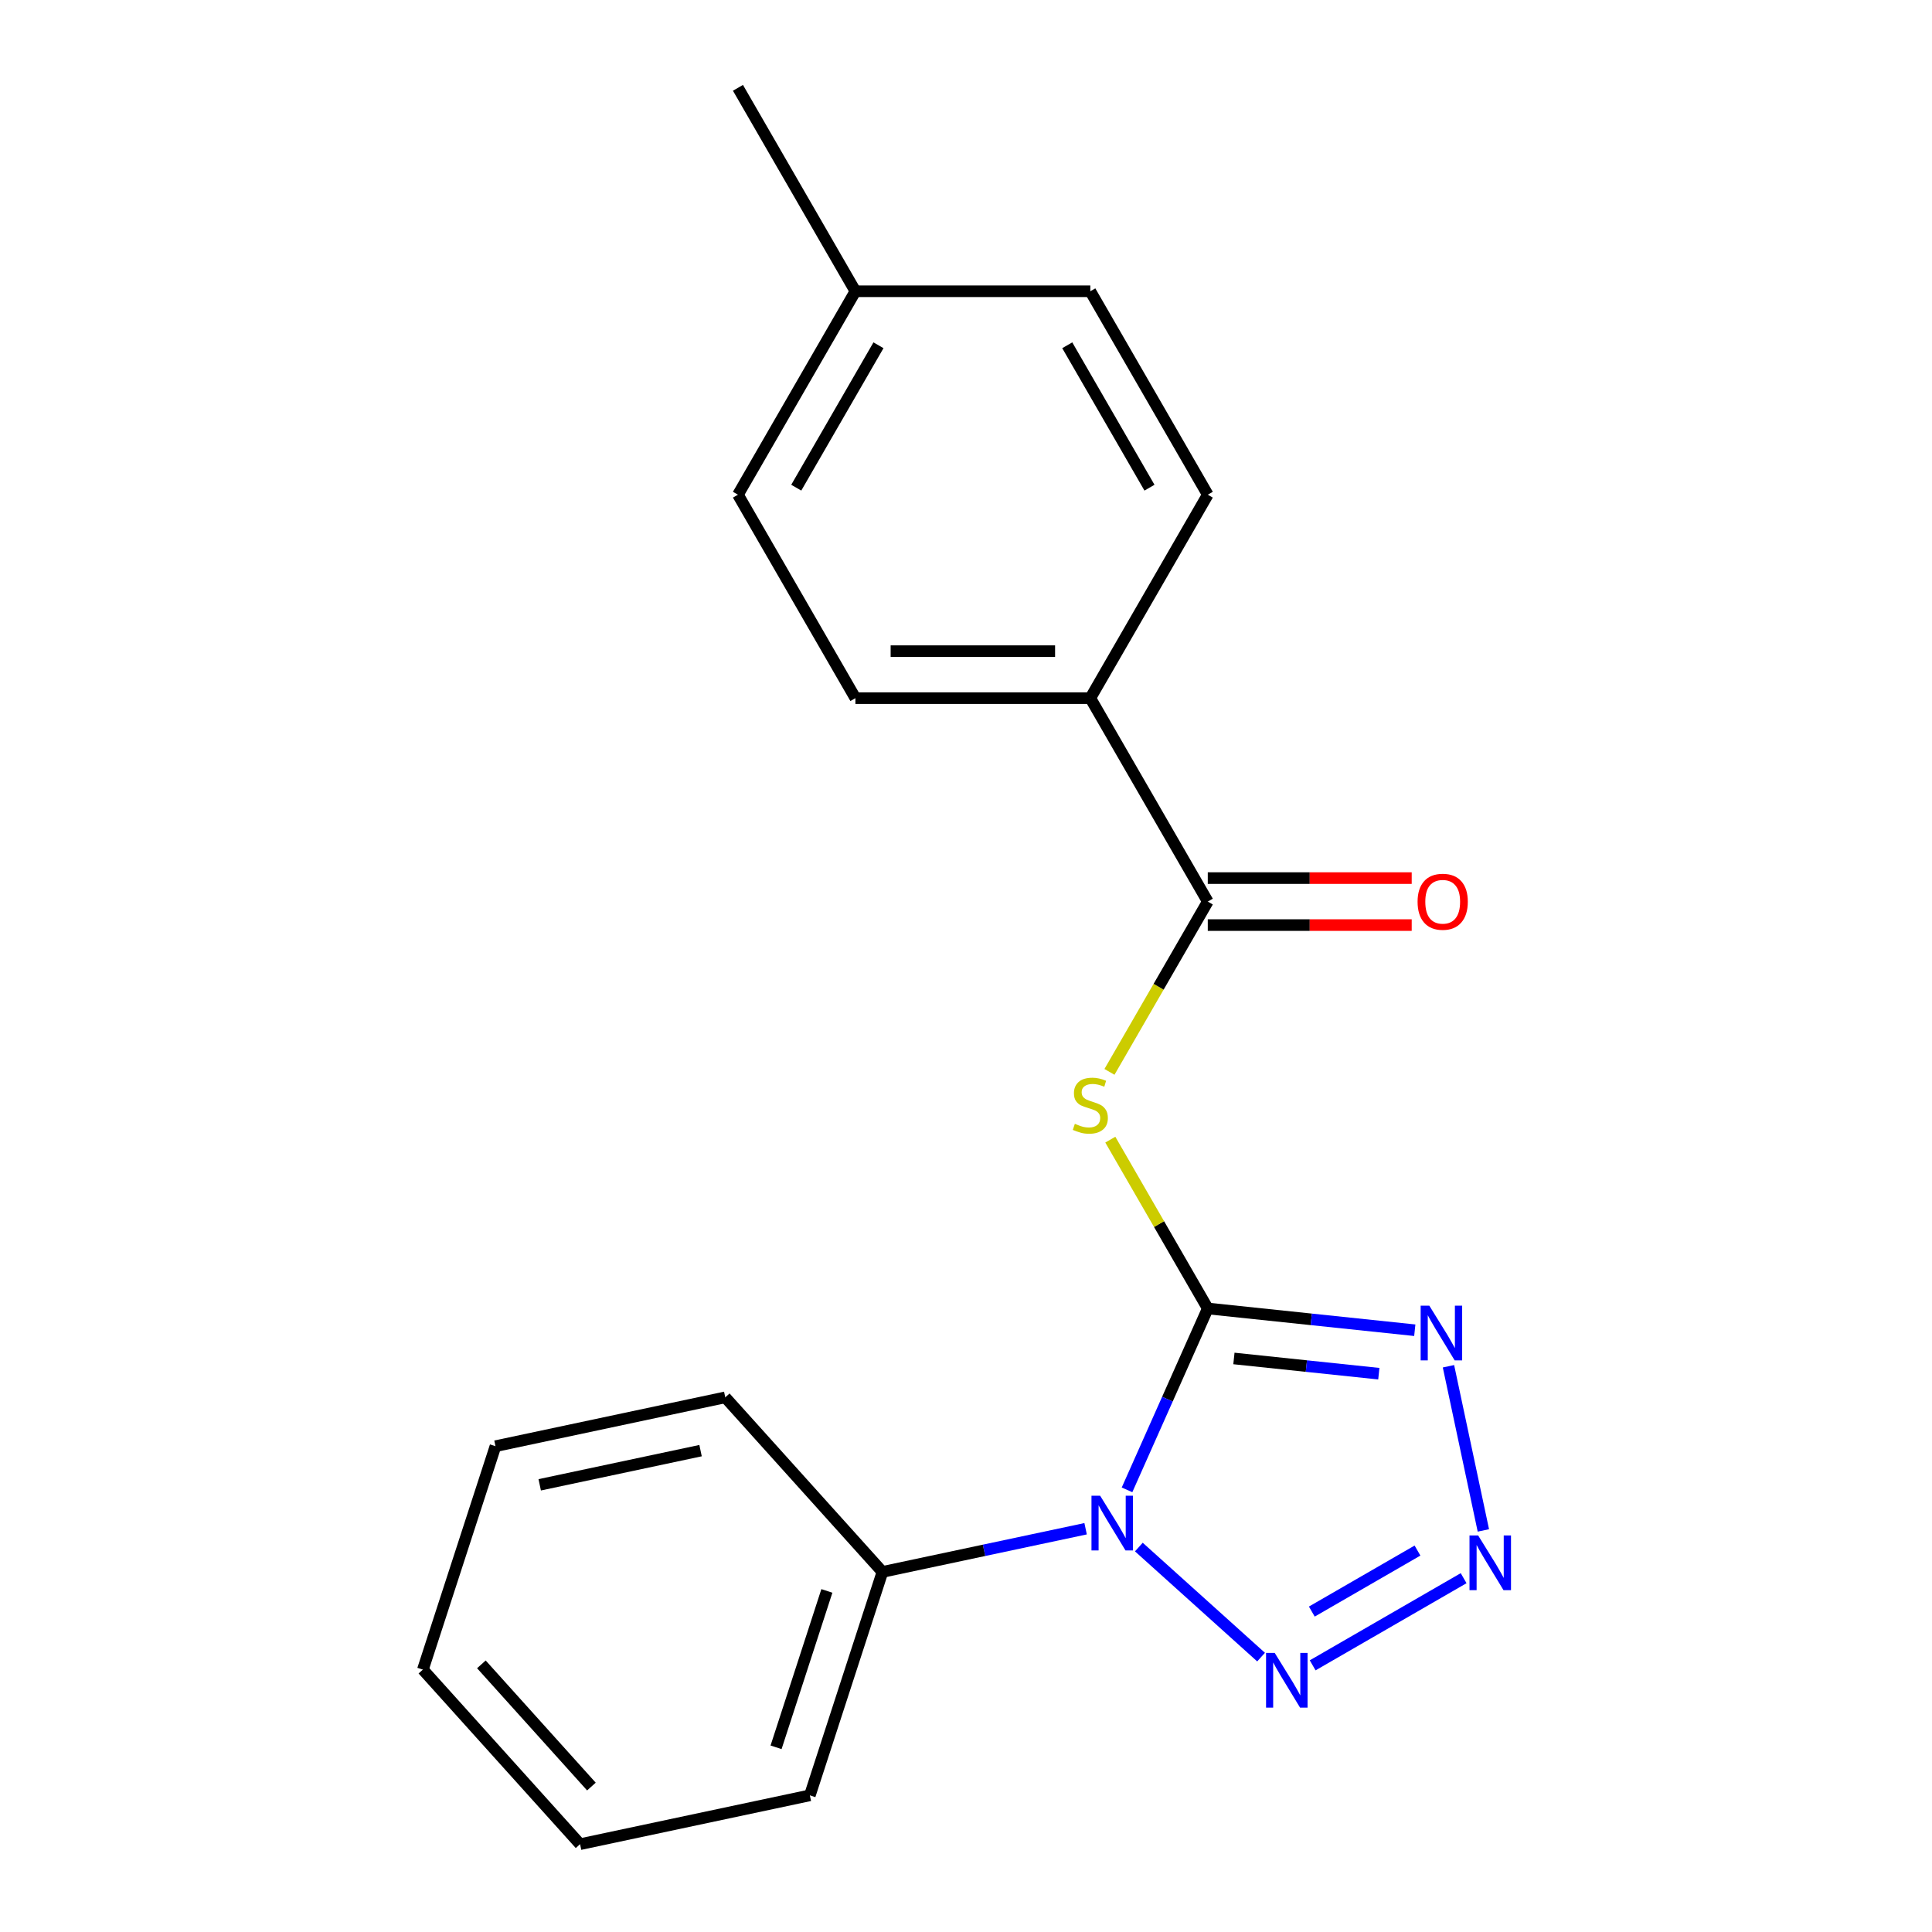 <?xml version='1.0' encoding='iso-8859-1'?>
<svg version='1.1' baseProfile='full'
              xmlns='http://www.w3.org/2000/svg'
                      xmlns:rdkit='http://www.rdkit.org/xml'
                      xmlns:xlink='http://www.w3.org/1999/xlink'
                  xml:space='preserve'
width='1000px' height='1000px' viewBox='0 0 1000 1000'>
<!-- END OF HEADER -->
<rect style='opacity:1.0;fill:#FFFFFF;stroke:none' width='1000' height='1000' x='0' y='0'> </rect>
<path class='bond-0' d='M 625.145,677.264 L 604.246,724.204' style='fill:none;fill-rule:evenodd;stroke:#000000;stroke-width:6px;stroke-linecap:butt;stroke-linejoin:miter;stroke-opacity:1' />
<path class='bond-0' d='M 604.246,724.204 L 583.347,771.144' style='fill:none;fill-rule:evenodd;stroke:#0000FF;stroke-width:6px;stroke-linecap:butt;stroke-linejoin:miter;stroke-opacity:1' />
<path class='bond-1' d='M 625.145,677.264 L 678.718,682.895' style='fill:none;fill-rule:evenodd;stroke:#000000;stroke-width:6px;stroke-linecap:butt;stroke-linejoin:miter;stroke-opacity:1' />
<path class='bond-1' d='M 678.718,682.895 L 732.291,688.526' style='fill:none;fill-rule:evenodd;stroke:#0000FF;stroke-width:6px;stroke-linecap:butt;stroke-linejoin:miter;stroke-opacity:1' />
<path class='bond-1' d='M 638.675,703.139 L 676.176,707.08' style='fill:none;fill-rule:evenodd;stroke:#000000;stroke-width:6px;stroke-linecap:butt;stroke-linejoin:miter;stroke-opacity:1' />
<path class='bond-1' d='M 676.176,707.08 L 713.677,711.022' style='fill:none;fill-rule:evenodd;stroke:#0000FF;stroke-width:6px;stroke-linecap:butt;stroke-linejoin:miter;stroke-opacity:1' />
<path class='bond-2' d='M 625.145,677.264 L 599.92,633.573' style='fill:none;fill-rule:evenodd;stroke:#000000;stroke-width:6px;stroke-linecap:butt;stroke-linejoin:miter;stroke-opacity:1' />
<path class='bond-2' d='M 599.92,633.573 L 574.695,589.882' style='fill:none;fill-rule:evenodd;stroke:#CCCC00;stroke-width:6px;stroke-linecap:butt;stroke-linejoin:miter;stroke-opacity:1' />
<path class='bond-4' d='M 589.469,800.751 L 652.733,857.715' style='fill:none;fill-rule:evenodd;stroke:#0000FF;stroke-width:6px;stroke-linecap:butt;stroke-linejoin:miter;stroke-opacity:1' />
<path class='bond-6' d='M 561.91,791.273 L 509.332,802.449' style='fill:none;fill-rule:evenodd;stroke:#0000FF;stroke-width:6px;stroke-linecap:butt;stroke-linejoin:miter;stroke-opacity:1' />
<path class='bond-6' d='M 509.332,802.449 L 456.755,813.624' style='fill:none;fill-rule:evenodd;stroke:#000000;stroke-width:6px;stroke-linecap:butt;stroke-linejoin:miter;stroke-opacity:1' />
<path class='bond-3' d='M 749.727,707.174 L 767.789,792.149' style='fill:none;fill-rule:evenodd;stroke:#0000FF;stroke-width:6px;stroke-linecap:butt;stroke-linejoin:miter;stroke-opacity:1' />
<path class='bond-5' d='M 574.257,554.803 L 599.701,510.732' style='fill:none;fill-rule:evenodd;stroke:#CCCC00;stroke-width:6px;stroke-linecap:butt;stroke-linejoin:miter;stroke-opacity:1' />
<path class='bond-5' d='M 599.701,510.732 L 625.145,466.661' style='fill:none;fill-rule:evenodd;stroke:#000000;stroke-width:6px;stroke-linecap:butt;stroke-linejoin:miter;stroke-opacity:1' />
<path class='bond-20' d='M 757.572,816.865 L 679.432,861.979' style='fill:none;fill-rule:evenodd;stroke:#0000FF;stroke-width:6px;stroke-linecap:butt;stroke-linejoin:miter;stroke-opacity:1' />
<path class='bond-20' d='M 733.691,802.571 L 678.994,834.151' style='fill:none;fill-rule:evenodd;stroke:#0000FF;stroke-width:6px;stroke-linecap:butt;stroke-linejoin:miter;stroke-opacity:1' />
<path class='bond-7' d='M 625.145,466.661 L 564.349,361.359' style='fill:none;fill-rule:evenodd;stroke:#000000;stroke-width:6px;stroke-linecap:butt;stroke-linejoin:miter;stroke-opacity:1' />
<path class='bond-8' d='M 625.145,478.82 L 677.921,478.82' style='fill:none;fill-rule:evenodd;stroke:#000000;stroke-width:6px;stroke-linecap:butt;stroke-linejoin:miter;stroke-opacity:1' />
<path class='bond-8' d='M 677.921,478.82 L 730.697,478.82' style='fill:none;fill-rule:evenodd;stroke:#FF0000;stroke-width:6px;stroke-linecap:butt;stroke-linejoin:miter;stroke-opacity:1' />
<path class='bond-8' d='M 625.145,454.502 L 677.921,454.502' style='fill:none;fill-rule:evenodd;stroke:#000000;stroke-width:6px;stroke-linecap:butt;stroke-linejoin:miter;stroke-opacity:1' />
<path class='bond-8' d='M 677.921,454.502 L 730.697,454.502' style='fill:none;fill-rule:evenodd;stroke:#FF0000;stroke-width:6px;stroke-linecap:butt;stroke-linejoin:miter;stroke-opacity:1' />
<path class='bond-14' d='M 456.755,813.624 L 419.181,929.265' style='fill:none;fill-rule:evenodd;stroke:#000000;stroke-width:6px;stroke-linecap:butt;stroke-linejoin:miter;stroke-opacity:1' />
<path class='bond-14' d='M 427.99,823.456 L 401.689,904.404' style='fill:none;fill-rule:evenodd;stroke:#000000;stroke-width:6px;stroke-linecap:butt;stroke-linejoin:miter;stroke-opacity:1' />
<path class='bond-15' d='M 456.755,813.624 L 375.394,723.264' style='fill:none;fill-rule:evenodd;stroke:#000000;stroke-width:6px;stroke-linecap:butt;stroke-linejoin:miter;stroke-opacity:1' />
<path class='bond-9' d='M 564.349,361.359 L 442.757,361.359' style='fill:none;fill-rule:evenodd;stroke:#000000;stroke-width:6px;stroke-linecap:butt;stroke-linejoin:miter;stroke-opacity:1' />
<path class='bond-9' d='M 546.111,337.041 L 460.996,337.041' style='fill:none;fill-rule:evenodd;stroke:#000000;stroke-width:6px;stroke-linecap:butt;stroke-linejoin:miter;stroke-opacity:1' />
<path class='bond-10' d='M 564.349,361.359 L 625.145,256.058' style='fill:none;fill-rule:evenodd;stroke:#000000;stroke-width:6px;stroke-linecap:butt;stroke-linejoin:miter;stroke-opacity:1' />
<path class='bond-12' d='M 442.757,361.359 L 381.962,256.058' style='fill:none;fill-rule:evenodd;stroke:#000000;stroke-width:6px;stroke-linecap:butt;stroke-linejoin:miter;stroke-opacity:1' />
<path class='bond-11' d='M 625.145,256.058 L 564.349,150.756' style='fill:none;fill-rule:evenodd;stroke:#000000;stroke-width:6px;stroke-linecap:butt;stroke-linejoin:miter;stroke-opacity:1' />
<path class='bond-11' d='M 594.965,252.422 L 552.408,178.711' style='fill:none;fill-rule:evenodd;stroke:#000000;stroke-width:6px;stroke-linecap:butt;stroke-linejoin:miter;stroke-opacity:1' />
<path class='bond-13' d='M 564.349,150.756 L 442.757,150.756' style='fill:none;fill-rule:evenodd;stroke:#000000;stroke-width:6px;stroke-linecap:butt;stroke-linejoin:miter;stroke-opacity:1' />
<path class='bond-22' d='M 381.962,256.058 L 442.757,150.756' style='fill:none;fill-rule:evenodd;stroke:#000000;stroke-width:6px;stroke-linecap:butt;stroke-linejoin:miter;stroke-opacity:1' />
<path class='bond-22' d='M 412.141,252.422 L 454.698,178.711' style='fill:none;fill-rule:evenodd;stroke:#000000;stroke-width:6px;stroke-linecap:butt;stroke-linejoin:miter;stroke-opacity:1' />
<path class='bond-16' d='M 442.757,150.756 L 381.962,45.455' style='fill:none;fill-rule:evenodd;stroke:#000000;stroke-width:6px;stroke-linecap:butt;stroke-linejoin:miter;stroke-opacity:1' />
<path class='bond-17' d='M 419.181,929.265 L 300.246,954.545' style='fill:none;fill-rule:evenodd;stroke:#000000;stroke-width:6px;stroke-linecap:butt;stroke-linejoin:miter;stroke-opacity:1' />
<path class='bond-18' d='M 375.394,723.264 L 256.459,748.544' style='fill:none;fill-rule:evenodd;stroke:#000000;stroke-width:6px;stroke-linecap:butt;stroke-linejoin:miter;stroke-opacity:1' />
<path class='bond-18' d='M 362.61,750.843 L 279.355,768.539' style='fill:none;fill-rule:evenodd;stroke:#000000;stroke-width:6px;stroke-linecap:butt;stroke-linejoin:miter;stroke-opacity:1' />
<path class='bond-21' d='M 300.246,954.545 L 218.885,864.185' style='fill:none;fill-rule:evenodd;stroke:#000000;stroke-width:6px;stroke-linecap:butt;stroke-linejoin:miter;stroke-opacity:1' />
<path class='bond-21' d='M 306.114,924.719 L 249.161,861.467' style='fill:none;fill-rule:evenodd;stroke:#000000;stroke-width:6px;stroke-linecap:butt;stroke-linejoin:miter;stroke-opacity:1' />
<path class='bond-19' d='M 256.459,748.544 L 218.885,864.185' style='fill:none;fill-rule:evenodd;stroke:#000000;stroke-width:6px;stroke-linecap:butt;stroke-linejoin:miter;stroke-opacity:1' />
<path  class='atom-1' d='M 569.429 774.184
L 578.709 789.184
Q 579.629 790.664, 581.109 793.344
Q 582.589 796.024, 582.669 796.184
L 582.669 774.184
L 586.429 774.184
L 586.429 802.504
L 582.549 802.504
L 572.589 786.104
Q 571.429 784.184, 570.189 781.984
Q 568.989 779.784, 568.629 779.104
L 568.629 802.504
L 564.949 802.504
L 564.949 774.184
L 569.429 774.184
' fill='#0000FF'/>
<path  class='atom-2' d='M 739.811 675.814
L 749.091 690.814
Q 750.011 692.294, 751.491 694.974
Q 752.971 697.654, 753.051 697.814
L 753.051 675.814
L 756.811 675.814
L 756.811 704.134
L 752.931 704.134
L 742.971 687.734
Q 741.811 685.814, 740.571 683.614
Q 739.371 681.414, 739.011 680.734
L 739.011 704.134
L 735.331 704.134
L 735.331 675.814
L 739.811 675.814
' fill='#0000FF'/>
<path  class='atom-3' d='M 556.349 581.683
Q 556.669 581.803, 557.989 582.363
Q 559.309 582.923, 560.749 583.283
Q 562.229 583.603, 563.669 583.603
Q 566.349 583.603, 567.909 582.323
Q 569.469 581.003, 569.469 578.723
Q 569.469 577.163, 568.669 576.203
Q 567.909 575.243, 566.709 574.723
Q 565.509 574.203, 563.509 573.603
Q 560.989 572.843, 559.469 572.123
Q 557.989 571.403, 556.909 569.883
Q 555.869 568.363, 555.869 565.803
Q 555.869 562.243, 558.269 560.043
Q 560.709 557.843, 565.509 557.843
Q 568.789 557.843, 572.509 559.403
L 571.589 562.483
Q 568.189 561.083, 565.629 561.083
Q 562.869 561.083, 561.349 562.243
Q 559.829 563.363, 559.869 565.323
Q 559.869 566.843, 560.629 567.763
Q 561.429 568.683, 562.549 569.203
Q 563.709 569.723, 565.629 570.323
Q 568.189 571.123, 569.709 571.923
Q 571.229 572.723, 572.309 574.363
Q 573.429 575.963, 573.429 578.723
Q 573.429 582.643, 570.789 584.763
Q 568.189 586.843, 563.829 586.843
Q 561.309 586.843, 559.389 586.283
Q 557.509 585.763, 555.269 584.843
L 556.349 581.683
' fill='#CCCC00'/>
<path  class='atom-4' d='M 765.091 794.749
L 774.371 809.749
Q 775.291 811.229, 776.771 813.909
Q 778.251 816.589, 778.331 816.749
L 778.331 794.749
L 782.091 794.749
L 782.091 823.069
L 778.211 823.069
L 768.251 806.669
Q 767.091 804.749, 765.851 802.549
Q 764.651 800.349, 764.291 799.669
L 764.291 823.069
L 760.611 823.069
L 760.611 794.749
L 765.091 794.749
' fill='#0000FF'/>
<path  class='atom-5' d='M 659.79 855.545
L 669.07 870.545
Q 669.99 872.025, 671.47 874.705
Q 672.95 877.385, 673.03 877.545
L 673.03 855.545
L 676.79 855.545
L 676.79 883.865
L 672.91 883.865
L 662.95 867.465
Q 661.79 865.545, 660.55 863.345
Q 659.35 861.145, 658.99 860.465
L 658.99 883.865
L 655.31 883.865
L 655.31 855.545
L 659.79 855.545
' fill='#0000FF'/>
<path  class='atom-9' d='M 733.737 466.741
Q 733.737 459.941, 737.097 456.141
Q 740.457 452.341, 746.737 452.341
Q 753.017 452.341, 756.377 456.141
Q 759.737 459.941, 759.737 466.741
Q 759.737 473.621, 756.337 477.541
Q 752.937 481.421, 746.737 481.421
Q 740.497 481.421, 737.097 477.541
Q 733.737 473.661, 733.737 466.741
M 746.737 478.221
Q 751.057 478.221, 753.377 475.341
Q 755.737 472.421, 755.737 466.741
Q 755.737 461.181, 753.377 458.381
Q 751.057 455.541, 746.737 455.541
Q 742.417 455.541, 740.057 458.341
Q 737.737 461.141, 737.737 466.741
Q 737.737 472.461, 740.057 475.341
Q 742.417 478.221, 746.737 478.221
' fill='#FF0000'/>
</svg>
